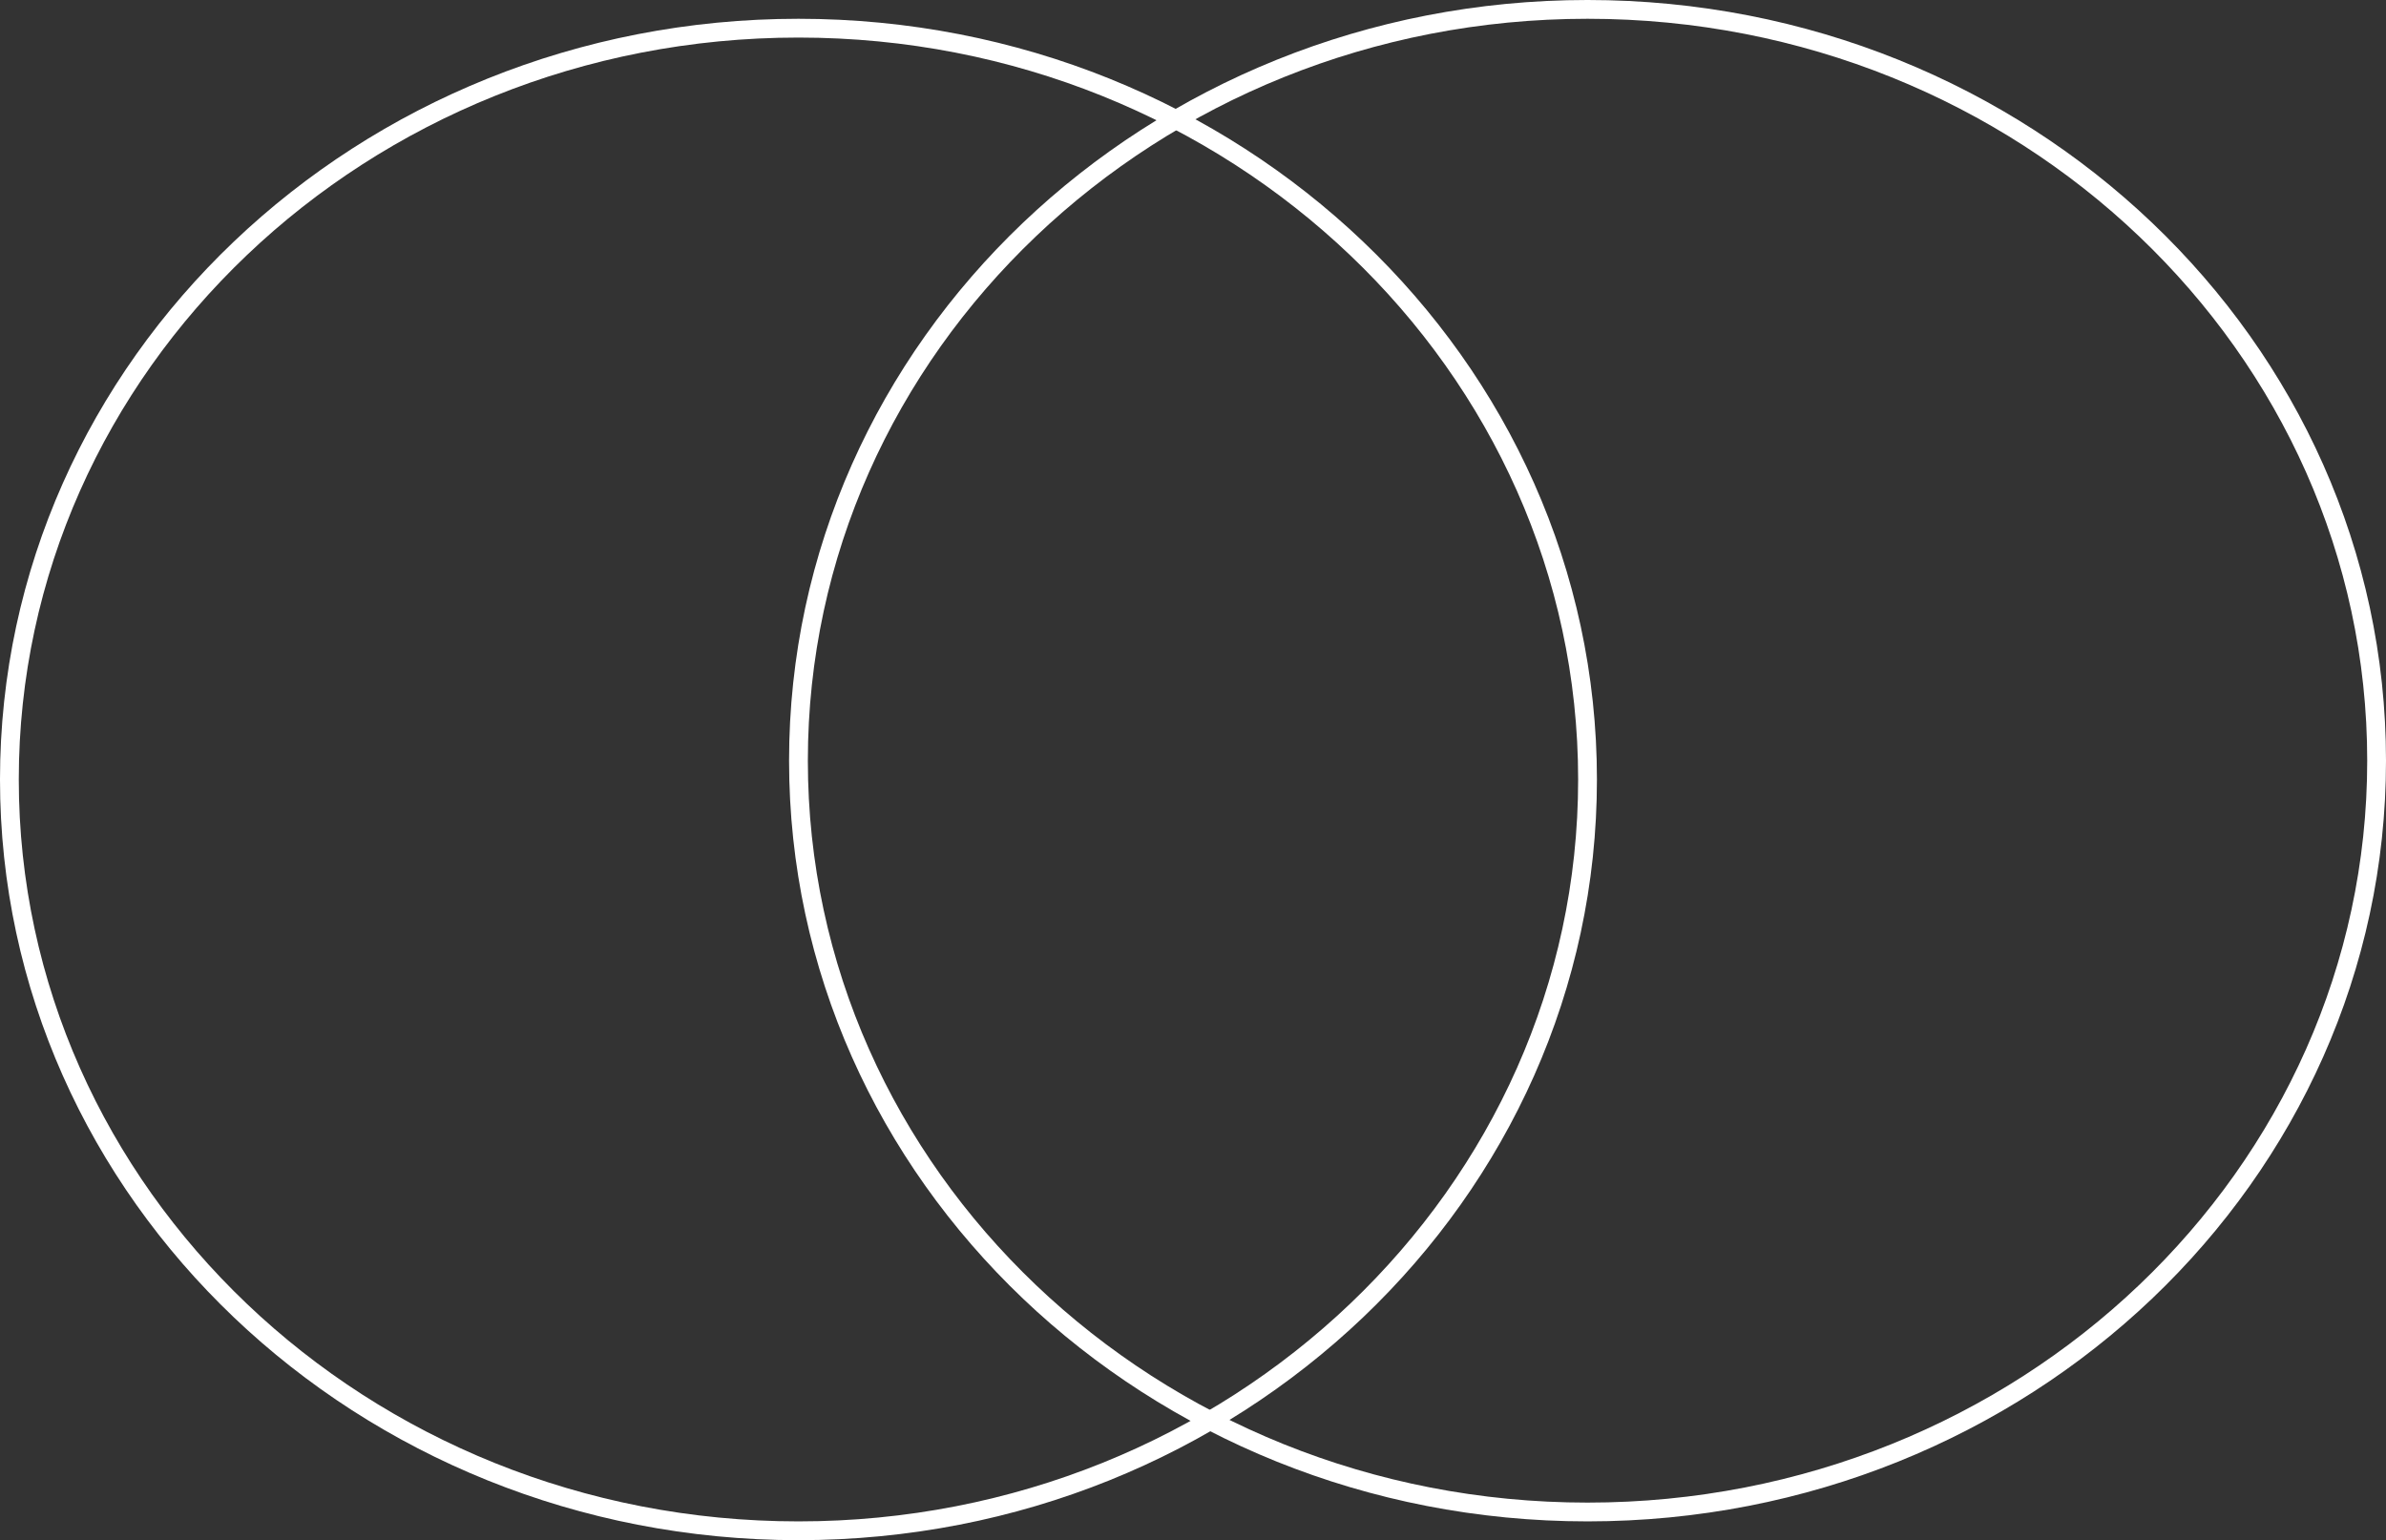 <svg xmlns="http://www.w3.org/2000/svg" width="127" height="82" fill="none"><rect width="100%" height="100%" fill="#333333" stroke="none"/><path stroke="#fff" d="M84.5 41.5c0 22.069-18.781 40-42 40s-42-17.931-42-40 18.781-40 42-40 42 17.931 42 40Z"/><path stroke="#fff" d="M126.5 40.5c0 22.069-18.781 40-42 40s-42-17.931-42-40 18.781-40 42-40 42 17.931 42 40Z"/></svg>